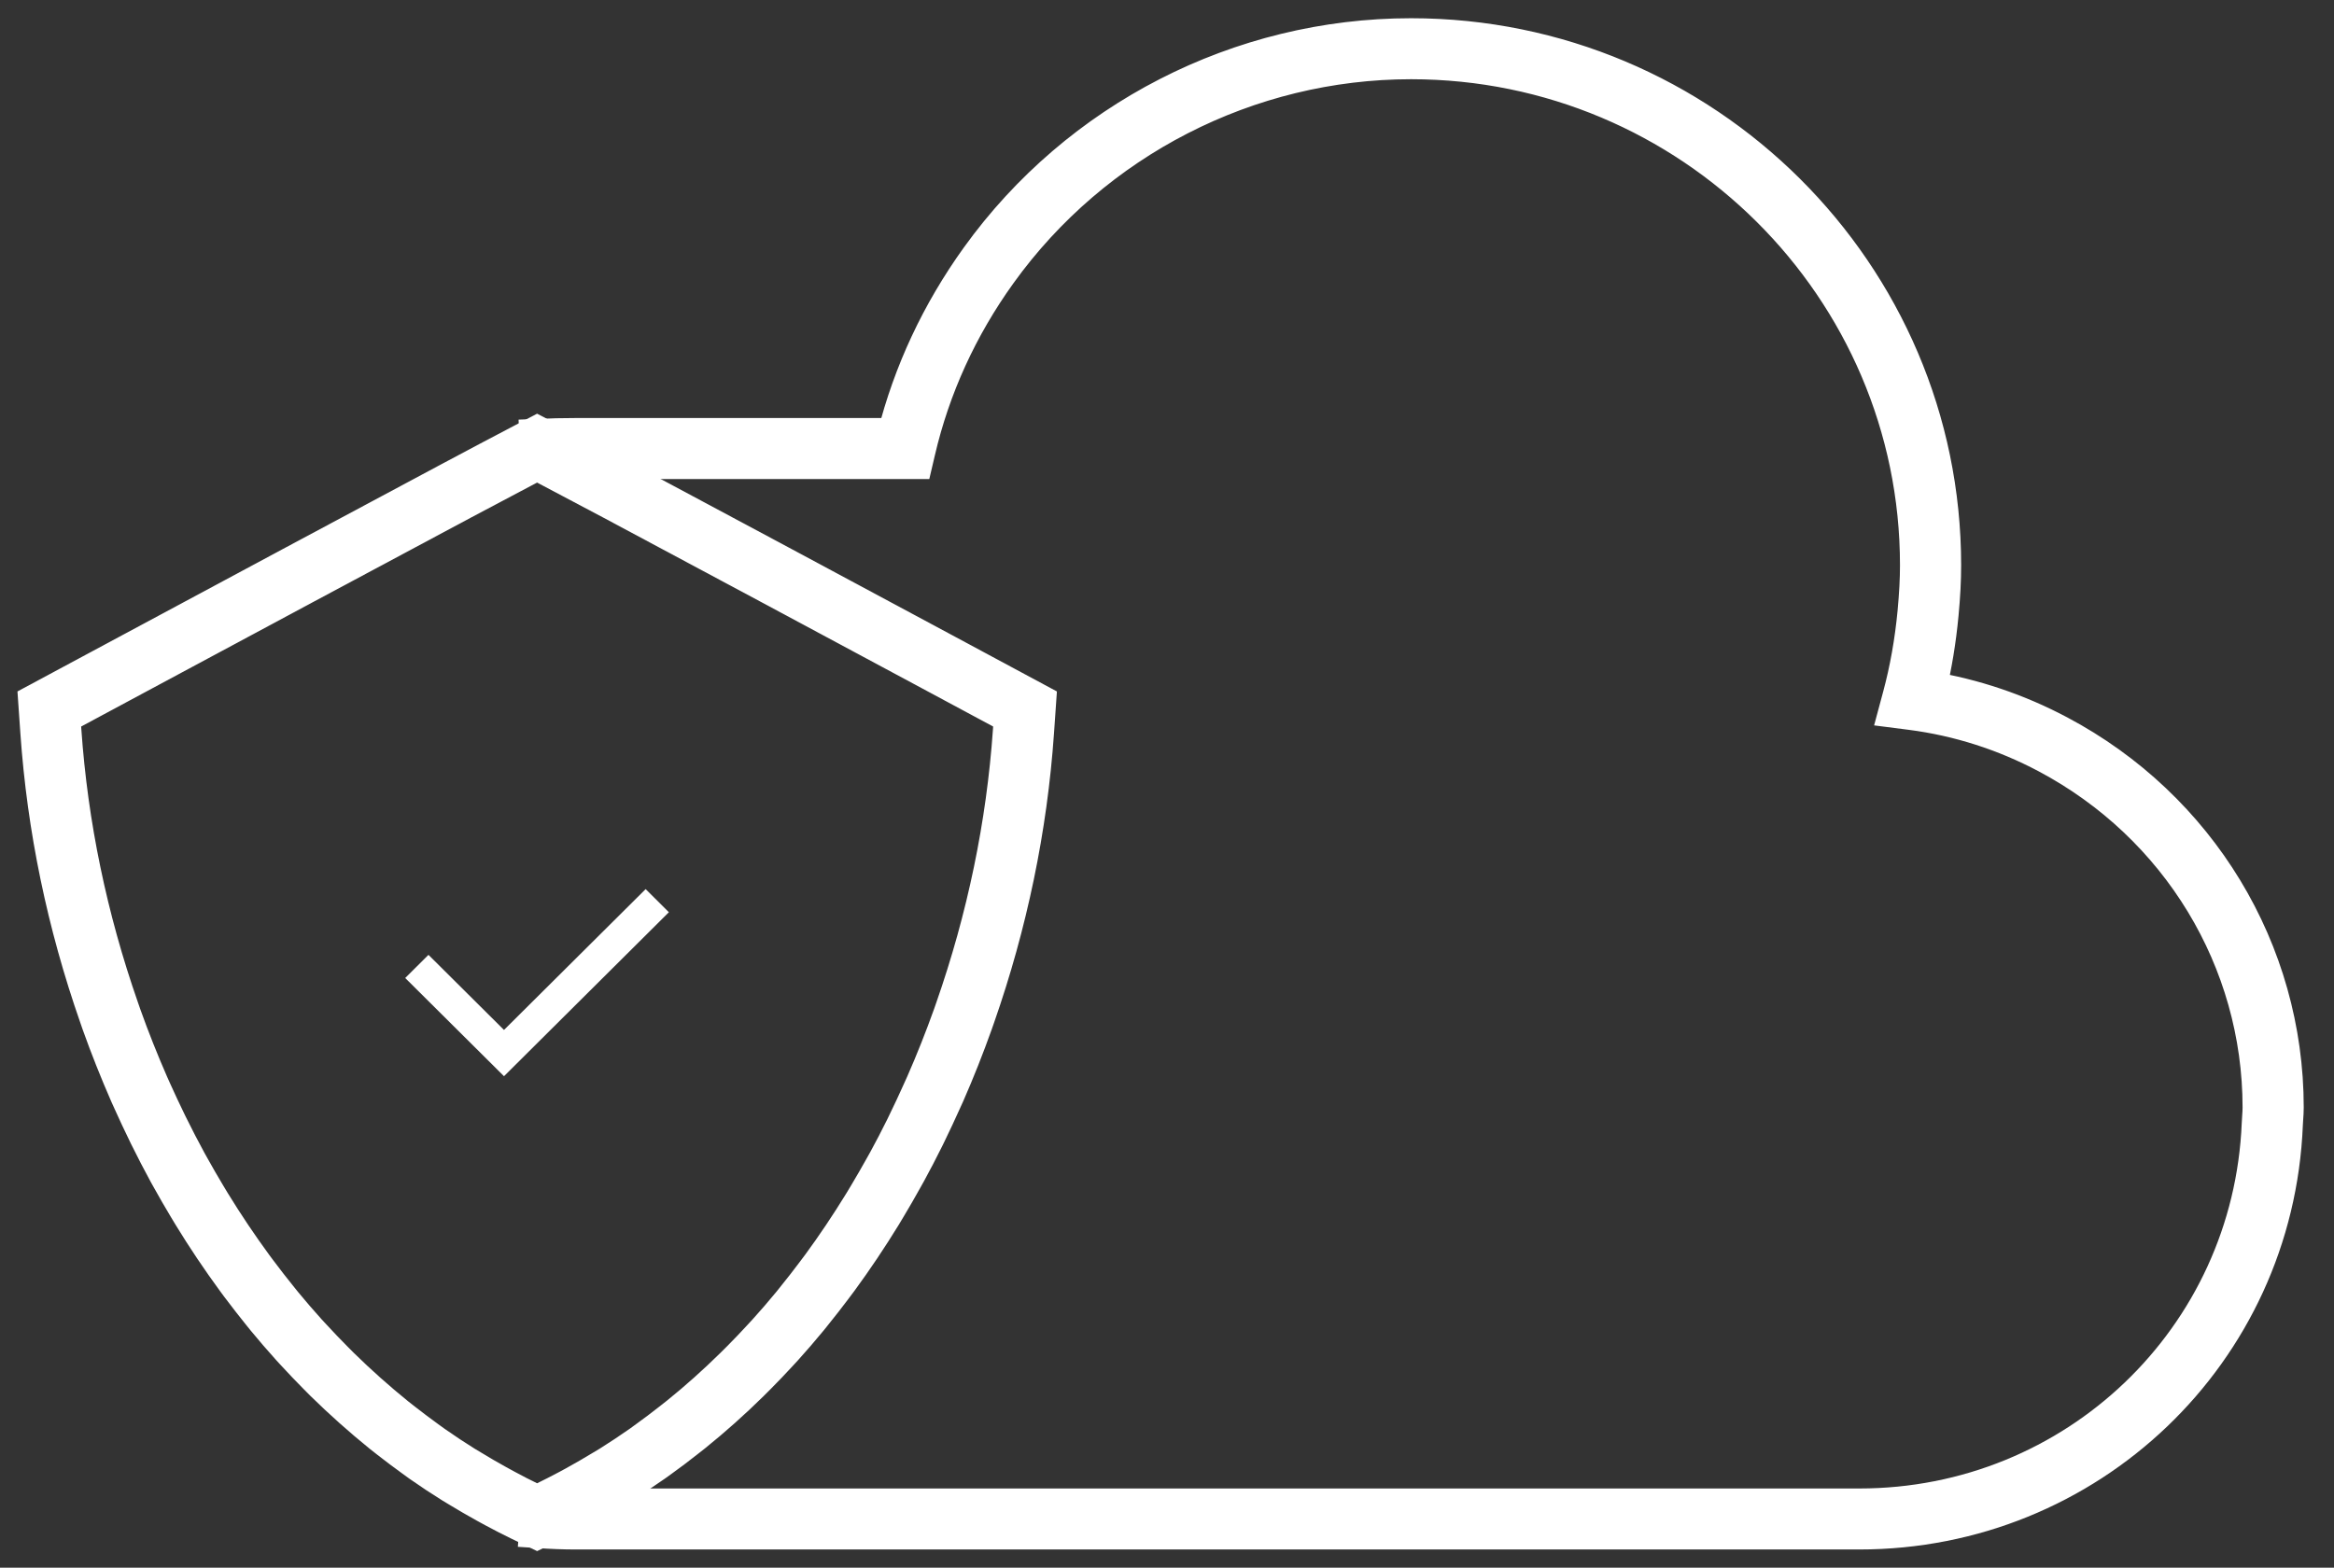 <svg width="64" height="43" viewBox="0 0 64 43" fill="none" xmlns="http://www.w3.org/2000/svg">
<rect x="0" y="0" width="64" height="43" fill="#333333" stroke="none"/>
<g id="Group">
<g id="Group_2">
<path id="Vector" d="M50.984 42H15.773C15.459 42 15.129 41.987 14.734 41.961L14.781 41.288C15.16 41.315 15.475 41.327 15.773 41.327H50.984C56.903 41.327 61.729 36.712 61.97 30.82C61.972 30.758 61.977 30.696 61.981 30.634C61.987 30.549 61.993 30.463 61.993 30.377C61.993 26.334 59.748 22.631 56.133 20.713C54.963 20.092 53.708 19.691 52.404 19.522L52.021 19.473L52.121 19.101C52.318 18.372 52.456 17.593 52.532 16.786C52.577 16.296 52.599 15.889 52.599 15.505C52.599 7.878 46.36 1.673 38.692 1.673C34.223 1.673 29.997 3.841 27.386 7.473C26.308 8.972 25.555 10.623 25.147 12.379L25.086 12.639H15.773C15.547 12.639 14.997 12.648 14.773 12.659L14.742 11.986C14.979 11.975 15.535 11.966 15.773 11.966H24.55C24.991 10.22 25.759 8.578 26.835 7.081C29.573 3.273 34.005 1 38.692 1C46.734 1 53.276 7.507 53.276 15.505C53.276 15.911 53.254 16.337 53.206 16.848C53.139 17.559 53.026 18.251 52.868 18.909C54.119 19.113 55.323 19.519 56.452 20.119C60.288 22.154 62.67 26.085 62.67 30.377C62.67 30.479 62.663 30.58 62.656 30.68C62.653 30.736 62.648 30.791 62.646 30.848C62.391 37.101 57.268 42 50.984 42Z" fill="white" stroke="white" stroke-miterlimit="10"/>
</g>
<g id="Group_3">
<g id="Group_4">
<path id="Vector_2" d="M13.82 29.519L11.111 26.825L11.749 26.19L13.82 28.25L17.704 24.387L18.341 25.021L13.82 29.519Z" fill="white"/>
</g>
</g>
<g id="Group_5">
<path id="Vector_3" d="M14.728 41.989L14.246 41.756C14.017 41.645 13.788 41.527 13.559 41.404L13.31 41.268C13.061 41.13 12.816 40.988 12.58 40.844L12.402 40.737C12.101 40.549 11.813 40.359 11.516 40.151L11.329 40.015C11.105 39.854 10.879 39.683 10.662 39.514L10.451 39.348C9.906 38.907 9.377 38.435 8.873 37.941L8.685 37.752C8.481 37.546 8.283 37.34 8.032 37.067L7.953 36.981C7.709 36.71 7.483 36.448 7.259 36.176L7.123 36.007C6.946 35.787 6.767 35.558 6.541 35.258L6.44 35.121C6.018 34.546 5.617 33.948 5.246 33.341L5.115 33.124C4.956 32.859 4.804 32.595 4.664 32.343L4.577 32.188C4.393 31.85 4.227 31.529 4.036 31.144L3.99 31.047C3.858 30.777 3.728 30.499 3.604 30.223L3.509 30.013C3.228 29.37 2.969 28.72 2.74 28.077L2.675 27.889C1.785 25.345 1.241 22.72 1.058 20.087L1 19.253L3.497 17.912C5.944 16.598 10.104 14.365 12.344 13.171C13.25 12.688 13.839 12.377 14.216 12.18L14.728 11.911L15.241 12.179C15.624 12.379 16.212 12.69 17.116 13.17C19.326 14.348 23.403 16.537 25.862 17.857L28.46 19.253L28.402 20.088C28.219 22.719 27.675 25.344 26.785 27.889L26.723 28.066C26.49 28.719 26.233 29.368 25.957 29.998L25.85 30.233C25.73 30.5 25.605 30.769 25.439 31.111L25.387 31.217C25.225 31.543 25.061 31.86 24.896 32.161L24.789 32.352C24.65 32.603 24.503 32.857 24.351 33.111L24.214 33.34C23.834 33.959 23.436 34.551 23.03 35.105L22.863 35.328C22.692 35.556 22.518 35.78 22.287 36.066L22.207 36.166C21.96 36.465 21.734 36.728 21.511 36.974L21.367 37.13C21.175 37.338 20.98 37.544 20.78 37.744L20.585 37.939C20.085 38.432 19.56 38.9 19.023 39.333L18.8 39.508C18.579 39.683 18.355 39.852 18.133 40.011L17.952 40.142C17.651 40.353 17.364 40.544 17.069 40.728L16.875 40.846C16.642 40.988 16.401 41.127 16.082 41.304L15.897 41.404C15.665 41.527 15.439 41.644 15.21 41.755L14.728 41.989ZM1.704 19.64L1.732 20.041C1.911 22.614 2.443 25.18 3.313 27.668L3.378 27.855C3.601 28.48 3.853 29.115 4.127 29.741L4.22 29.948C4.342 30.218 4.468 30.489 4.598 30.755L4.644 30.85C4.828 31.223 4.991 31.537 5.169 31.864L5.254 32.016C5.391 32.263 5.54 32.521 5.694 32.778L5.823 32.992C6.184 33.581 6.575 34.164 6.984 34.722L7.083 34.855C7.302 35.147 7.476 35.37 7.651 35.586L7.785 35.753C7.999 36.013 8.219 36.268 8.454 36.529L8.531 36.612C8.775 36.878 8.968 37.078 9.166 37.278L9.351 37.464C9.837 37.941 10.35 38.398 10.874 38.822L11.08 38.984C11.29 39.147 11.508 39.313 11.726 39.47L11.91 39.603C12.193 39.801 12.471 39.985 12.756 40.163L12.932 40.268C13.162 40.409 13.398 40.546 13.637 40.678L13.883 40.812C14.101 40.93 14.322 41.044 14.543 41.15L14.729 41.24L14.914 41.15C15.136 41.043 15.354 40.929 15.576 40.812L15.755 40.715C16.061 40.545 16.295 40.41 16.522 40.271L16.714 40.156C16.993 39.981 17.27 39.797 17.558 39.596L17.735 39.467C17.95 39.312 18.166 39.15 18.38 38.981L18.6 38.808C19.116 38.392 19.624 37.938 20.106 37.463L20.299 37.271C20.492 37.077 20.682 36.877 20.868 36.675L21.009 36.522C21.224 36.285 21.444 36.03 21.68 35.744L21.758 35.646C21.985 35.366 22.153 35.148 22.32 34.926L22.485 34.706C22.879 34.169 23.266 33.592 23.634 32.992L23.77 32.766C23.917 32.52 24.06 32.272 24.197 32.026L24.303 31.837C24.462 31.547 24.622 31.238 24.779 30.921L24.829 30.817C24.991 30.484 25.114 30.221 25.231 29.958L25.336 29.726C25.605 29.114 25.856 28.48 26.084 27.843L26.145 27.668C27.015 25.179 27.547 22.613 27.726 20.042L27.754 19.64L25.539 18.45C23.08 17.13 19.005 14.942 16.794 13.764C15.894 13.285 15.307 12.975 14.925 12.775L14.728 12.672L14.53 12.775C14.154 12.973 13.566 13.283 12.661 13.765C10.422 14.958 6.264 17.191 3.817 18.505L1.704 19.64Z" fill="white" stroke="white" stroke-miterlimit="10"/>
</g>
</g>
</svg>
